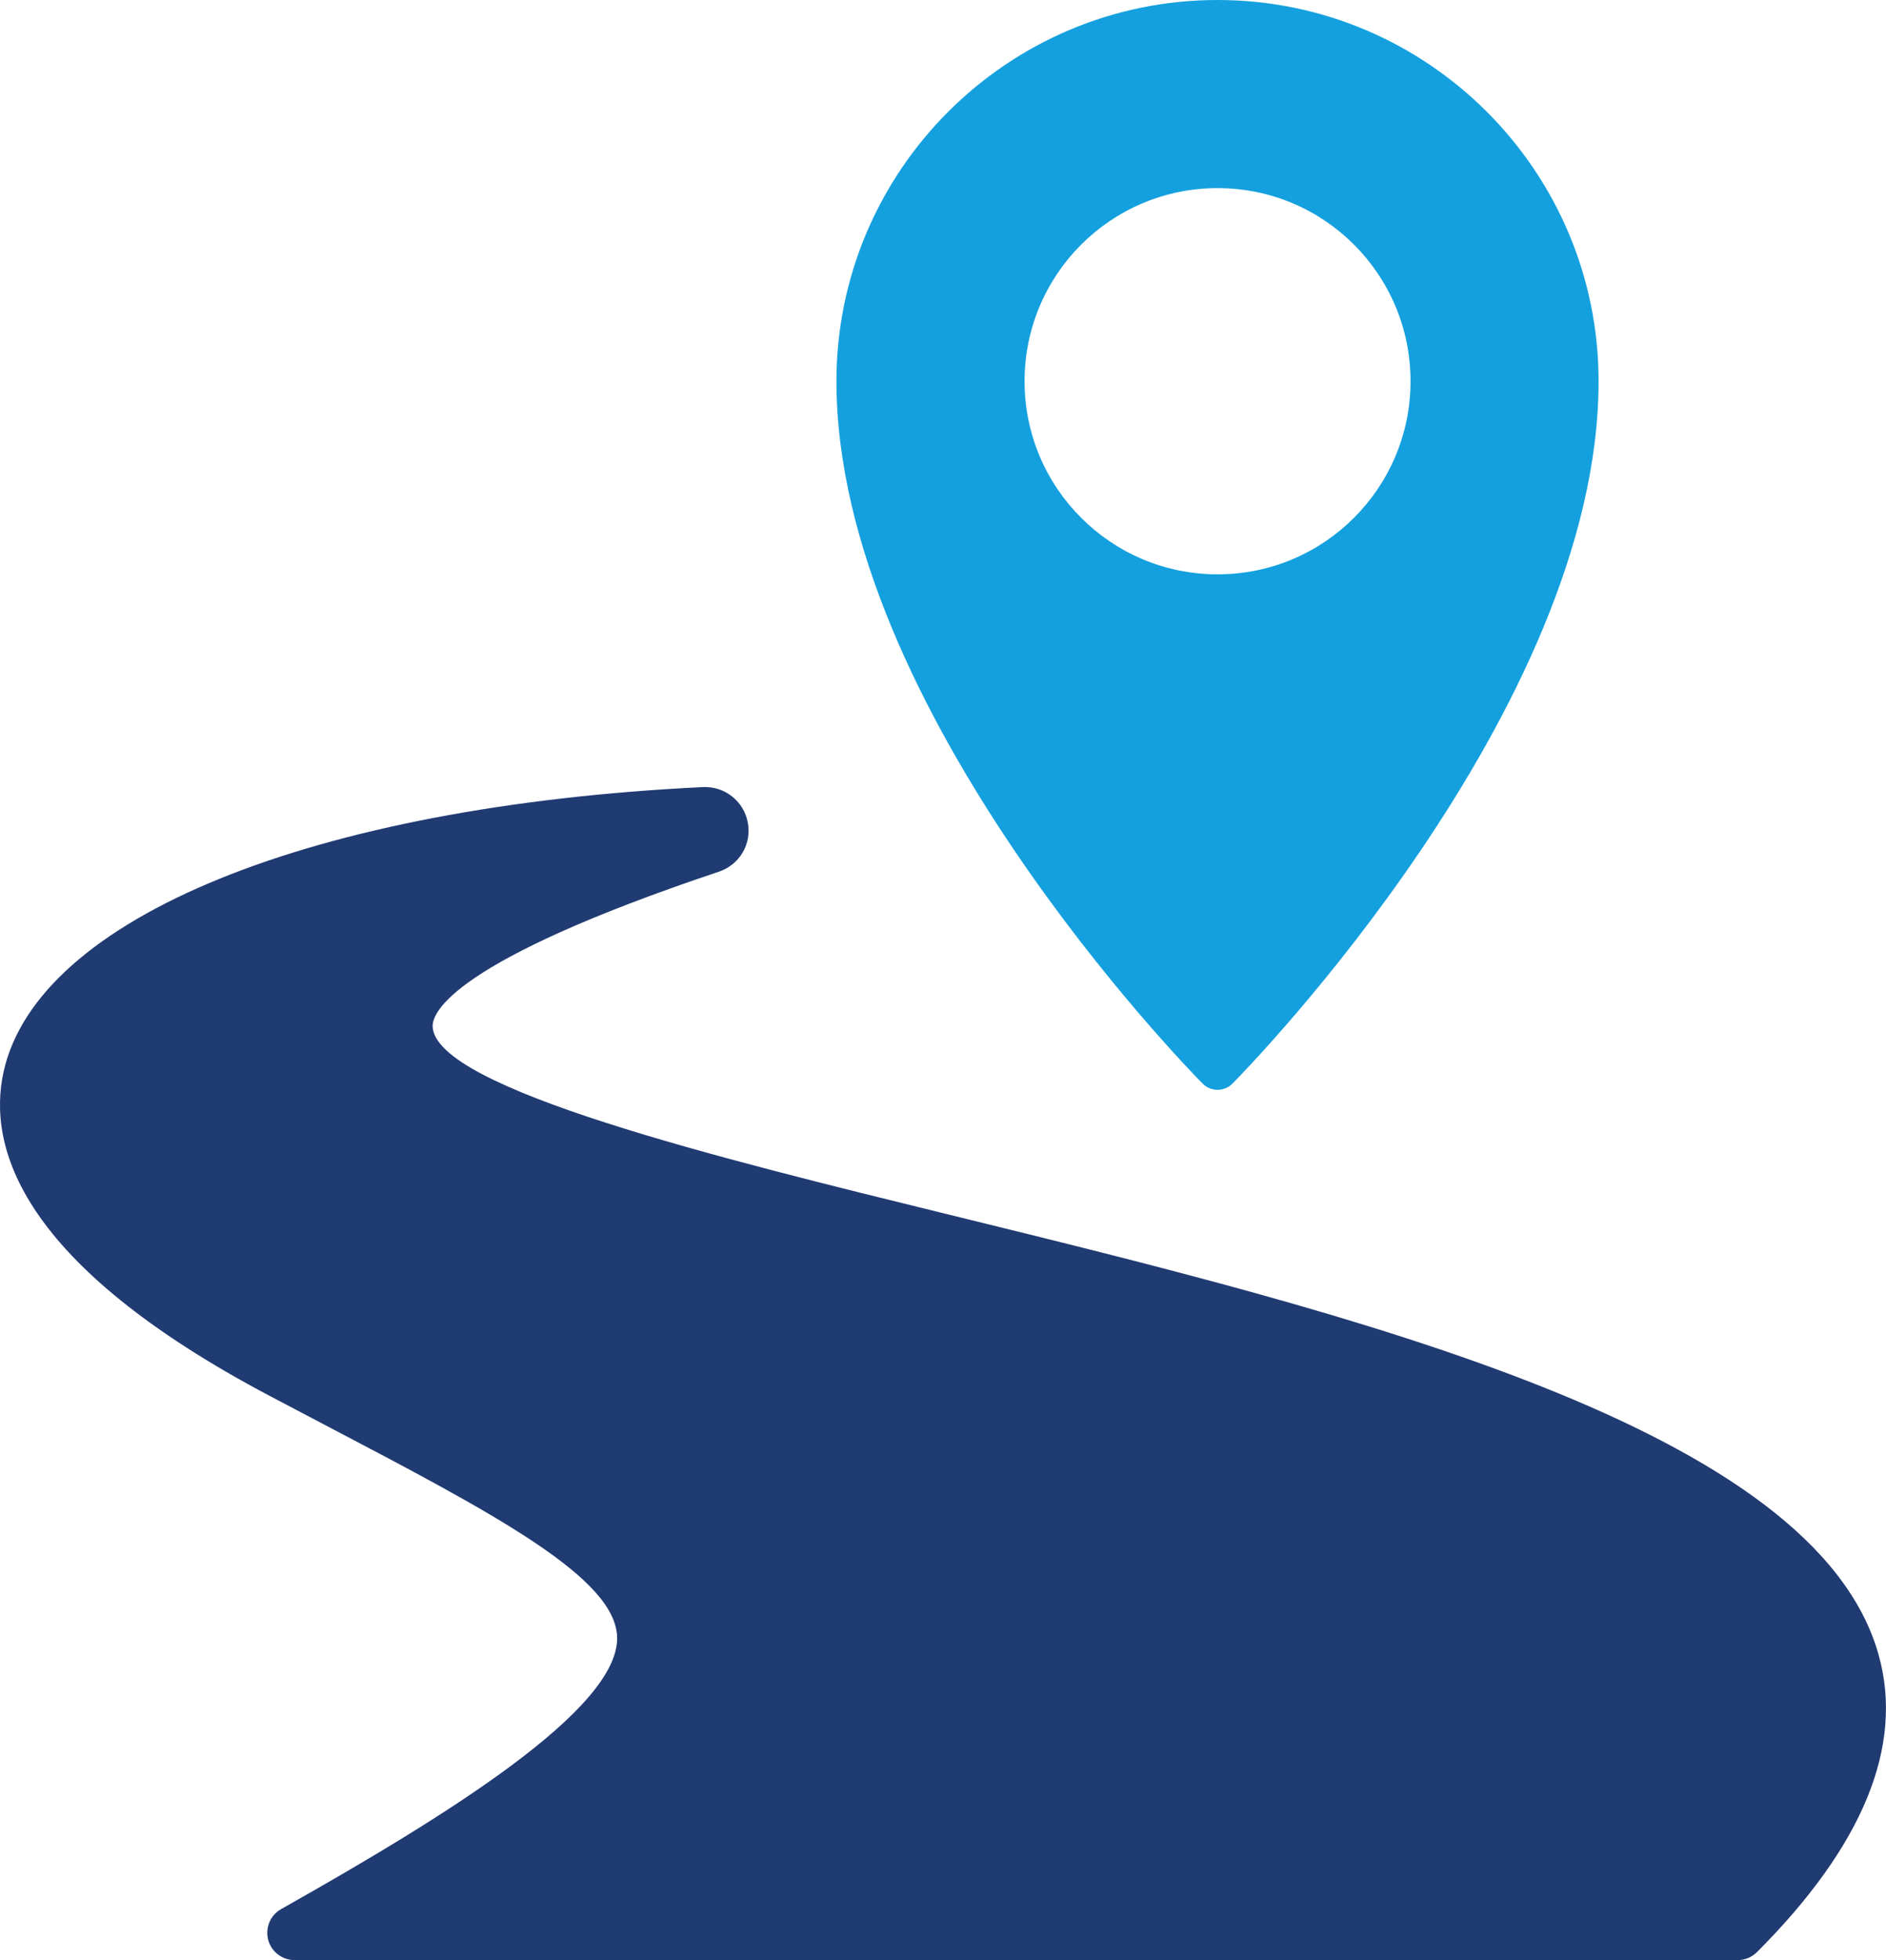 <?xml version="1.0" encoding="UTF-8"?> <svg xmlns="http://www.w3.org/2000/svg" id="uuid-b623d08c-d4f8-43a0-88dc-4215834f14bc" viewBox="0 0 249.74 259.43"><defs><style>.uuid-2eb3a349-ab9a-42c8-85c0-d7a7c347c2a0{fill:#14a0de;}.uuid-4e328045-f2b1-4586-aa12-24d914129a5d{fill:#203a72;}</style></defs><g id="uuid-6db05dbb-a57b-4d8d-af81-f1dfc942c12c"><path class="uuid-2eb3a349-ab9a-42c8-85c0-d7a7c347c2a0" d="m161.23,144.25c.74,0,1.45-.3,1.97-.82,1.98-2.01,48.48-49.54,48.48-92.97,0-27.83-22.64-50.46-50.46-50.46s-50.46,22.63-50.46,50.46c0,43.43,46.5,90.96,48.49,92.97.52.53,1.23.82,1.98.82Zm-25.56-93.79c0-14.11,11.44-25.56,25.56-25.56s25.55,11.44,25.55,25.56-11.44,25.56-25.55,25.56-25.56-11.44-25.56-25.56Z"></path><path class="uuid-4e328045-f2b1-4586-aa12-24d914129a5d" d="m248.77,219.06c-8.43-30.16-69.4-45.11-123.2-58.31-30.27-7.43-67.95-16.67-68.28-24.87-.07-1.81,2.44-8.63,37.9-20.5,2.76-.93,4.37-3.67,3.83-6.52-.54-2.85-3.1-4.82-5.94-4.68C41.35,106.69,5.01,121.47.48,141.84c-2.21,9.94,2.13,25.47,35.32,42.97l7.13,3.75c22.45,11.77,38.67,20.28,38.79,28.2.14,9.5-22.41,23.49-44.49,35.93-1.43.8-2.13,2.47-1.72,4.06.42,1.59,1.85,2.69,3.49,2.69h191.11c.96,0,1.87-.38,2.55-1.06,14.05-14.06,19.47-27.28,16.11-39.31Z"></path></g></svg> 